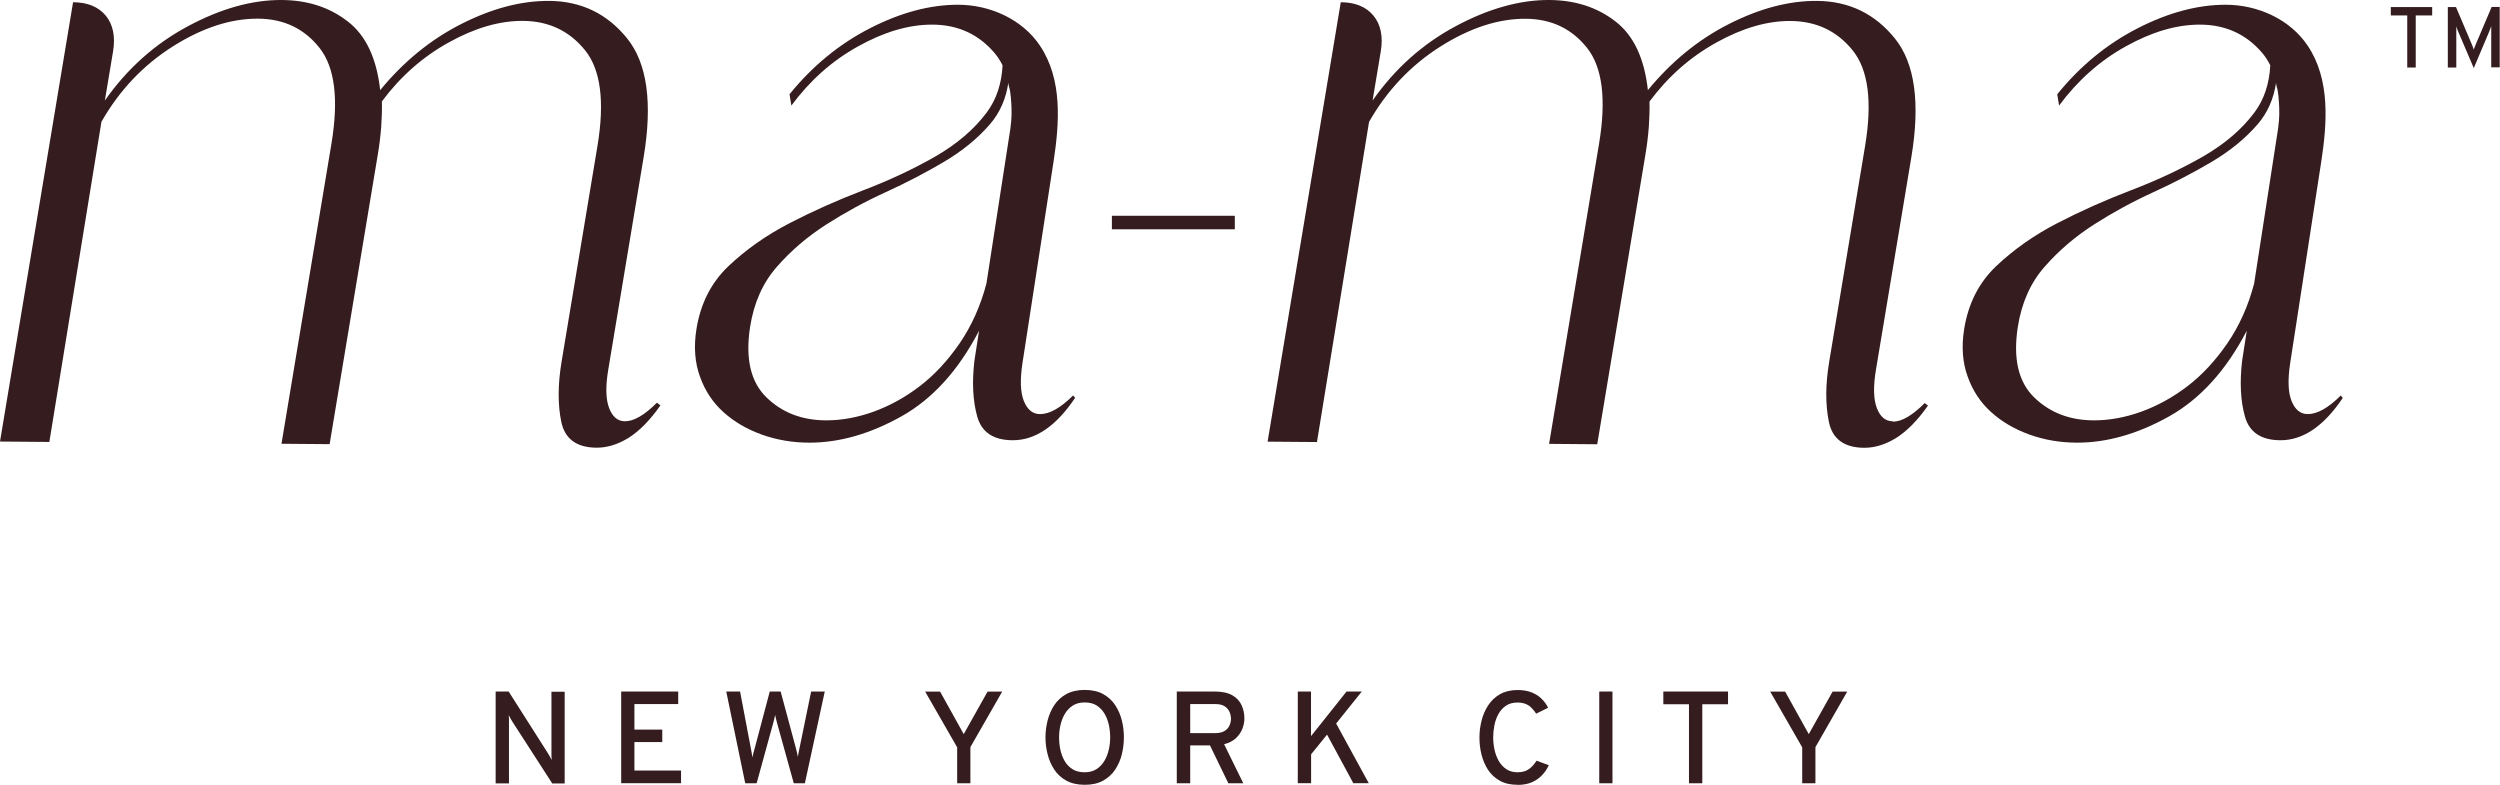 <svg viewBox="0 0 247.71 77.76" xmlns="http://www.w3.org/2000/svg" id="Layer_2"><defs><style>.cls-1{fill:#351c1f;stroke-width:0px;}</style></defs><g id="Layer_1-2"><path d="M49.11,77.61v-9.09h1.29l3.88,6.1c.06.1.12.2.19.32.06.12.13.24.19.36,0-.11,0-.22-.02-.34,0-.12,0-.23,0-.32v-6.1h1.31v9.09h-1.23l-3.95-6.12c-.05-.09-.11-.19-.18-.31-.07-.12-.13-.23-.19-.34.01.1.02.21.03.32,0,.12,0,.23,0,.32v6.12h-1.31Z" class="cls-1"></path><path d="M61.55,77.61v-9.09h5.65v1.24h-4.34v2.53h2.76v1.24h-2.76v2.82h4.62v1.25h-5.93Z" class="cls-1"></path><path d="M73.84,77.61l-1.88-9.09h1.37l1.07,5.65c.03.18.06.34.09.48s.05.28.06.41c.03-.13.06-.27.09-.42.04-.15.08-.3.13-.46l1.5-5.66h1.08l1.52,5.65c.04.16.08.31.11.44.03.13.05.26.07.39.02-.13.04-.25.07-.39.02-.13.05-.28.09-.44l1.16-5.65h1.35l-1.97,9.09h-1.1l-1.65-5.95c-.04-.16-.08-.3-.11-.43-.03-.13-.06-.26-.09-.39-.02.13-.05.26-.08.38-.03.12-.07.27-.11.43l-1.64,5.96h-1.13Z" class="cls-1"></path><path d="M94.84,77.61v-3.56l-3.17-5.52h1.48l2.34,4.21,2.36-4.21h1.45l-3.15,5.5v3.58h-1.31Z" class="cls-1"></path><path d="M107.48,77.76c-.72,0-1.33-.14-1.82-.41-.5-.27-.9-.64-1.2-1.1-.3-.46-.52-.96-.66-1.52-.14-.55-.21-1.11-.21-1.67s.07-1.12.21-1.67c.14-.55.36-1.06.66-1.52.3-.46.7-.82,1.2-1.1.5-.27,1.11-.41,1.82-.41s1.33.14,1.82.41c.5.28.9.64,1.2,1.1.3.46.52.96.66,1.52s.2,1.11.2,1.67-.07,1.12-.2,1.67-.36,1.06-.66,1.52c-.3.46-.7.82-1.2,1.1-.5.28-1.11.41-1.82.41ZM107.48,76.52c.47,0,.86-.11,1.18-.32.32-.21.58-.49.78-.83.2-.34.34-.72.43-1.12.09-.4.13-.8.13-1.18,0-.42-.04-.83-.13-1.24s-.23-.78-.43-1.12c-.2-.34-.46-.6-.78-.81-.32-.2-.72-.3-1.19-.3s-.87.11-1.19.32c-.32.21-.58.49-.78.83-.2.34-.34.72-.43,1.12-.09.4-.13.8-.13,1.19,0,.42.04.83.13,1.24.09.41.23.78.43,1.12.2.34.46.6.78.8.32.2.72.3,1.19.3Z" class="cls-1"></path><path d="M116.6,77.61v-9.09h3.77c.74,0,1.32.13,1.75.38s.73.59.91.99.27.84.27,1.29c0,.35-.07.7-.21,1.05-.14.35-.36.66-.65.93-.3.27-.68.46-1.15.58l1.9,3.87h-1.48l-1.82-3.75h-1.96v3.75h-1.31ZM117.92,72.64h2.48c.39,0,.7-.07.93-.21s.39-.32.49-.54c.1-.22.15-.45.15-.68,0-.22-.05-.44-.14-.66s-.25-.41-.47-.56c-.23-.15-.54-.23-.95-.23h-2.48v2.89Z" class="cls-1"></path><path d="M128.59,77.61v-9.09h1.31v4.42l3.52-4.42h1.51l-2.54,3.17,3.23,5.91h-1.53l-2.6-4.81-1.58,1.95v2.86h-1.31Z" class="cls-1"></path><path d="M150.37,77.76c-.69,0-1.28-.13-1.76-.4-.48-.27-.87-.63-1.17-1.08-.29-.45-.51-.96-.65-1.52-.14-.56-.2-1.12-.2-1.69s.07-1.12.21-1.67c.14-.56.36-1.06.66-1.52.3-.46.69-.82,1.17-1.1.48-.27,1.06-.41,1.74-.41.57,0,1.05.09,1.45.26.4.17.73.39.98.66.26.27.46.55.59.84l-1.18.58c-.14-.22-.3-.41-.46-.57-.16-.17-.36-.3-.58-.39-.22-.09-.49-.14-.81-.14-.45,0-.83.1-1.14.31s-.56.49-.75.83-.32.72-.4,1.12c-.08.41-.12.81-.12,1.2,0,.42.05.84.14,1.25.09.41.24.78.43,1.11.2.33.45.6.75.79.3.2.67.3,1.09.3.47,0,.85-.11,1.14-.32.29-.21.54-.49.75-.83l1.21.45c-.17.37-.39.7-.67.99-.28.29-.61.53-1.01.7-.4.17-.87.26-1.41.26Z" class="cls-1"></path><path d="M158.46,77.61v-9.09h1.31v9.09h-1.31Z" class="cls-1"></path><path d="M167.35,77.61v-7.83h-2.54v-1.26h6.41v1.26h-2.55v7.83h-1.31Z" class="cls-1"></path><path d="M178.57,77.61v-3.56l-3.17-5.52h1.48l2.34,4.21,2.36-4.21h1.45l-3.15,5.5v3.58h-1.31Z" class="cls-1"></path><rect height="1.34" width="12.18" y="21.38" x="110.17" class="cls-1"></rect><path d="M231.94,39.18c-1.23,1.23-2.32,1.85-3.28,1.85-.72,0-1.25-.43-1.6-1.29-.35-.86-.39-2.11-.14-3.76,0,0,3.08-19.96,3.08-19.97.58-3.79.91-8.13-1.35-11.49-1.77-2.64-4.99-4.05-8.11-4.05-2.8,0-5.71.78-8.75,2.34-3.04,1.56-5.69,3.74-7.95,6.53.03.16.19,1.25.19,1.11,1.82-2.46,4.01-4.42,6.59-5.85,2.58-1.44,5.02-2.16,7.34-2.16,2.55,0,4.62.95,6.21,2.83.3.36.56.76.78,1.21-.1,1.82-.61,3.37-1.56,4.65-1.26,1.69-2.96,3.14-5.11,4.38-2.15,1.23-4.51,2.34-7.1,3.33-2.59.99-5.03,2.08-7.33,3.27-2.3,1.19-4.32,2.61-6.05,4.25-1.73,1.64-2.79,3.74-3.19,6.29-.27,1.73-.15,3.29.36,4.68.5,1.4,1.28,2.57,2.33,3.51,1.05.95,2.32,1.69,3.79,2.22,1.48.53,3.05.8,4.73.8,2.95,0,5.98-.86,9.08-2.59,3.1-1.73,5.67-4.56,7.72-8.5l-.46,2.96c-.25,2.14-.16,3.99.28,5.55.44,1.56,1.62,2.34,3.53,2.34,2.23,0,4.29-1.4,6.16-4.19l-.2-.25ZM225.75,12.56l-2.4,15.53c-.58,2.22-1.47,4.19-2.65,5.92-1.19,1.73-2.5,3.14-3.95,4.25-1.45,1.11-2.98,1.95-4.58,2.53-1.61.58-3.17.86-4.68.86-2.4,0-4.38-.76-5.94-2.28-1.56-1.52-2.1-3.84-1.62-6.96.37-2.38,1.25-4.38,2.66-5.98,1.4-1.6,3.04-3,4.9-4.19,1.86-1.19,3.82-2.26,5.88-3.2,2.06-.94,3.99-1.95,5.8-3.02,1.8-1.07,3.31-2.3,4.52-3.7.99-1.14,1.6-2.53,1.84-4.17-.04.25.14.66.17.92.05.37.09.74.11,1.11.05.79.05,1.6-.07,2.38Z" class="cls-1"></path><path d="M187.53,41.74c-.72,0-1.24-.45-1.57-1.32-.33-.87-.36-2.14-.08-3.8l3.5-21.02c.9-5.39.36-9.32-1.62-11.78-1.98-2.46-4.56-3.71-7.73-3.73-2.78-.02-5.69.75-8.74,2.3-3.05,1.55-5.71,3.74-8.01,6.54-.35-3.16-1.42-5.43-3.22-6.81C158.26.72,156.08.02,153.54,0c-2.94-.02-6.05.85-9.33,2.61-3.28,1.76-6.01,4.21-8.21,7.35l.81-4.85c.25-1.49,0-2.68-.72-3.56-.73-.88-1.81-1.32-3.24-1.33l-7.25,43.54,4.89.04,5.16-31.72c1.79-3.14,4.16-5.63,7.09-7.48,2.93-1.85,5.75-2.76,8.45-2.74,2.54.02,4.57.99,6.08,2.91,1.51,1.92,1.9,5.08,1.17,9.48l-4.95,29.73,4.77.04,4.76-28.61c.17-.99.28-1.93.35-2.8.06-.87.09-1.72.07-2.55,1.84-2.48,4.06-4.43,6.65-5.86,2.58-1.43,5.03-2.14,7.34-2.12,2.54.02,4.59.99,6.14,2.91,1.55,1.92,1.96,5.08,1.23,9.48l-3.56,21.4c-.37,2.24-.38,4.21-.03,5.92.35,1.71,1.52,2.57,3.51,2.58,1.03,0,2.08-.31,3.15-.97,1.06-.66,2.12-1.73,3.16-3.21l-.32-.25c-1.24,1.24-2.3,1.85-3.17,1.84Z" class="cls-1"></path><path d="M106.53,39.43l-.2-.25c-1.23,1.23-2.32,1.85-3.28,1.85-.72,0-1.25-.43-1.6-1.29-.35-.86-.39-2.11-.14-3.76,0,0,3.08-19.96,3.08-19.97.58-3.79.91-8.13-1.35-11.49-1.77-2.64-4.99-4.05-8.11-4.05-2.8,0-5.71.78-8.75,2.34-3.04,1.56-5.69,3.74-7.95,6.53.03.16.19,1.25.19,1.11,1.82-2.46,4.01-4.42,6.59-5.85,2.58-1.44,5.02-2.16,7.34-2.16,2.55,0,4.62.95,6.21,2.83.3.36.56.76.78,1.21-.1,1.82-.61,3.37-1.56,4.65-1.26,1.69-2.96,3.14-5.11,4.38-2.15,1.23-4.51,2.34-7.1,3.33-2.59.99-5.03,2.08-7.33,3.27-2.3,1.19-4.32,2.61-6.05,4.25-1.73,1.64-2.79,3.74-3.19,6.29-.27,1.73-.15,3.29.36,4.68.5,1.4,1.28,2.57,2.33,3.51,1.05.95,2.32,1.69,3.79,2.22,1.48.53,3.05.8,4.73.8,2.95,0,5.98-.86,9.08-2.59,3.1-1.73,5.67-4.56,7.72-8.5l-.46,2.96c-.25,2.14-.16,3.99.28,5.55.44,1.56,1.62,2.34,3.53,2.34,2.23,0,4.29-1.4,6.16-4.19ZM100.14,12.56l-2.4,15.53c-.58,2.22-1.47,4.19-2.65,5.92-1.19,1.73-2.5,3.14-3.95,4.25-1.45,1.11-2.98,1.95-4.58,2.53-1.61.58-3.17.86-4.68.86-2.4,0-4.38-.76-5.94-2.28-1.56-1.52-2.1-3.84-1.62-6.96.37-2.38,1.25-4.38,2.66-5.98,1.4-1.6,3.04-3,4.9-4.19,1.86-1.19,3.82-2.26,5.88-3.2,2.06-.94,3.99-1.95,5.8-3.02,1.8-1.07,3.31-2.3,4.52-3.7.99-1.14,1.6-2.53,1.84-4.17-.04.25.14.66.17.92.05.37.09.74.11,1.11.05.79.05,1.6-.07,2.38Z" class="cls-1"></path><path d="M65.41,40.15l-.32-.25c-1.24,1.24-2.3,1.85-3.17,1.84-.72,0-1.24-.45-1.57-1.32-.33-.87-.36-2.14-.08-3.8l3.5-21.02c.9-5.39.36-9.32-1.62-11.78-1.98-2.46-4.56-3.71-7.73-3.73-2.78-.02-5.69.75-8.74,2.3-3.05,1.55-5.71,3.74-8.01,6.54-.35-3.16-1.42-5.43-3.22-6.81C32.65.72,30.48.02,27.93,0c-2.94-.02-6.05.85-9.33,2.61-3.28,1.76-6.01,4.21-8.21,7.35l.81-4.85c.25-1.49,0-2.68-.72-3.56-.73-.88-1.81-1.32-3.24-1.33L0,43.75l4.89.04,5.16-31.72c1.79-3.14,4.16-5.63,7.09-7.48,2.93-1.85,5.75-2.76,8.45-2.74,2.54.02,4.57.99,6.08,2.91,1.51,1.92,1.9,5.08,1.17,9.48l-4.95,29.73,4.77.04,4.76-28.61c.17-.99.28-1.93.35-2.8.06-.87.09-1.72.07-2.55,1.84-2.48,4.06-4.43,6.65-5.86,2.58-1.43,5.03-2.14,7.34-2.12,2.54.02,4.59.99,6.14,2.91,1.55,1.92,1.96,5.08,1.23,9.48l-3.56,21.4c-.37,2.24-.38,4.21-.03,5.92.35,1.71,1.52,2.57,3.51,2.58,1.03,0,2.08-.31,3.15-.97,1.06-.66,2.12-1.73,3.16-3.21Z" class="cls-1"></path><path d="M238.52,6.69V1.53h-1.63v-.83h4.1v.83h-1.63v5.16h-.84Z" class="cls-1"></path><path d="M245.13,6.79l-1.55-3.63c-.03-.08-.07-.17-.11-.27-.04-.1-.07-.19-.1-.27,0,.07,0,.16.01.26,0,.11,0,.2,0,.28v3.53h-.84V.7h.81l1.62,3.82c.02.06.05.13.07.19.02.07.05.13.07.2.02-.07.04-.13.07-.2.02-.07.05-.13.08-.2l1.62-3.82h.8v5.98h-.84v-3.53c0-.09,0-.18,0-.29,0-.11,0-.19,0-.26-.03.08-.06.17-.1.28-.04.1-.08.2-.11.28l-1.53,3.62Z" class="cls-1"></path></g></svg>